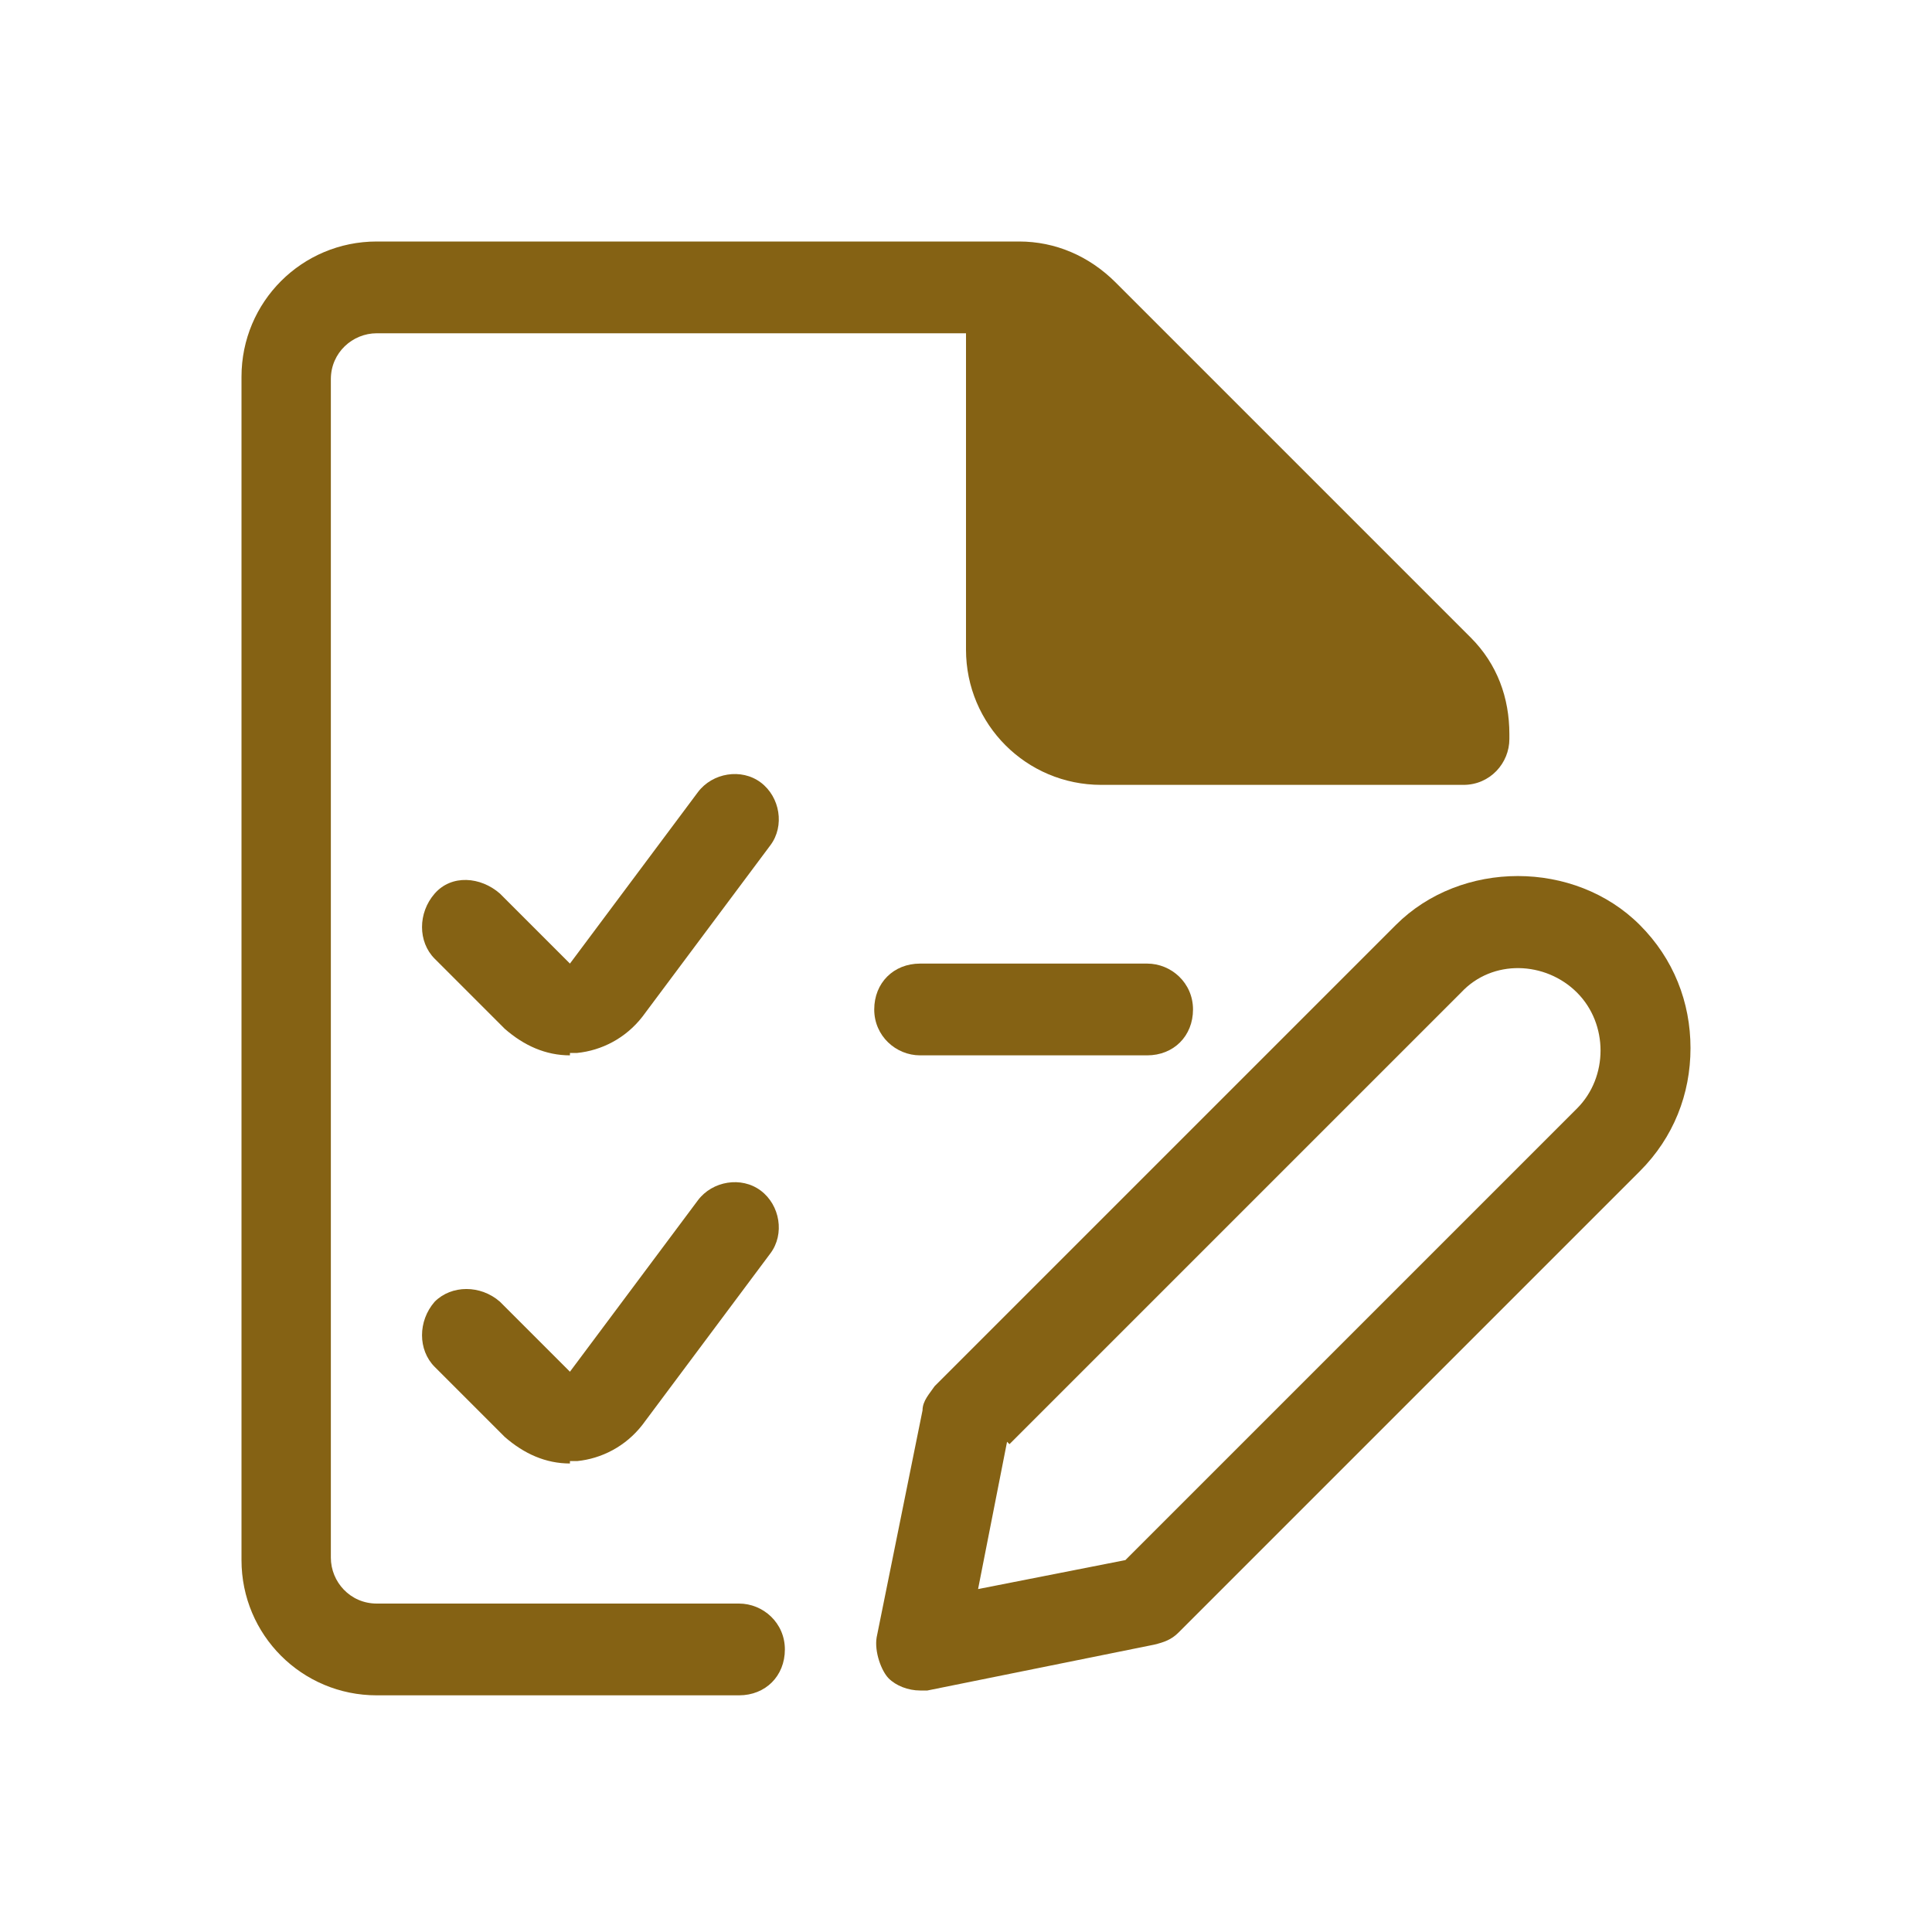 <?xml version="1.0" encoding="UTF-8"?>
<svg id="Warstwa_1" data-name="Warstwa 1" xmlns="http://www.w3.org/2000/svg" version="1.1" viewBox="0 0 80 80">
  <defs>
    <style>
      .cls-1 {
        fill: #856214;
      }

      .cls-1, .cls-2 {
        stroke-width: 0px;
      }

      .cls-2 {
        fill: none;
      }
    </style>
  </defs>
  <rect class="cls-2" width="80" height="80"/>
  <g id="Work-Office-Companies_Tasks_task-list-edit" data-name="Work-Office-Companies / Tasks / task-list-edit">
    <g id="Group_85" data-name="Group 85">
      <g id="task-list-edit">
        <path class="cls-1" d="M62.5,30.3v.3c0,1-.8,1.9-1.9,1.9h-15c-3.1,0-5.6-2.5-5.6-5.6v-13.1H15.6c-1,0-1.9.8-1.9,1.9v48.8c0,1,.8,1.9,1.9,1.9h15c1,0,1.9.8,1.9,1.9s-.8,1.9-1.9,1.9h-15c-3.1,0-5.6-2.5-5.6-5.6V15.6c0-3.1,2.5-5.6,5.6-5.6h26.6c1.5,0,2.9.6,4,1.7l14.7,14.7c1.1,1.1,1.6,2.5,1.6,4Z"/>
        <path class="cls-1" d="M23.6,43.7c-1,0-1.9-.4-2.7-1.1l-2.9-2.9c-.7-.7-.7-1.9,0-2.7s1.9-.7,2.7,0l2.9,2.9,5.3-7.1c.6-.8,1.8-1,2.6-.4.8.6,1,1.8.4,2.6l-5.3,7.1c-.7.9-1.7,1.4-2.7,1.5,0,0-.2,0-.3,0Z"/>
        <path class="cls-1" d="M23.6,60.6c-1,0-1.9-.4-2.7-1.1l-2.9-2.9c-.7-.7-.7-1.9,0-2.7.7-.7,1.9-.7,2.7,0l2.9,2.9,5.3-7.1c.6-.8,1.8-1,2.6-.4.8.6,1,1.8.4,2.6l-5.3,7.1c-.7.9-1.7,1.4-2.7,1.5,0,0-.2,0-.3,0Z"/>
        <path class="cls-1" d="M47.5,43.7h-9.4c-1,0-1.9-.8-1.9-1.9s.8-1.9,1.9-1.9h9.4c1,0,1.9.8,1.9,1.9s-.8,1.9-1.9,1.9Z"/>
        <path class="cls-1" d="M38.1,70c-.5,0-1-.2-1.3-.5s-.6-1.1-.5-1.7l1.9-9.4c0-.4.3-.7.5-1l19.1-19.1c2.7-2.7,7.4-2.7,10.1,0,1.4,1.4,2.1,3.2,2.1,5.1s-.7,3.7-2.1,5.1l-19.1,19.1c-.3.3-.6.4-1,.5l-9.4,1.9c-.1,0-.2,0-.4,0ZM47.5,66.3h0,0ZM41.7,59.7l-1.2,6.1,6.1-1.2,18.7-18.7c1.3-1.3,1.3-3.5,0-4.8s-3.5-1.4-4.8,0l-18.7,18.7Z"/>
      </g>
    </g>
  </g>
</svg>
